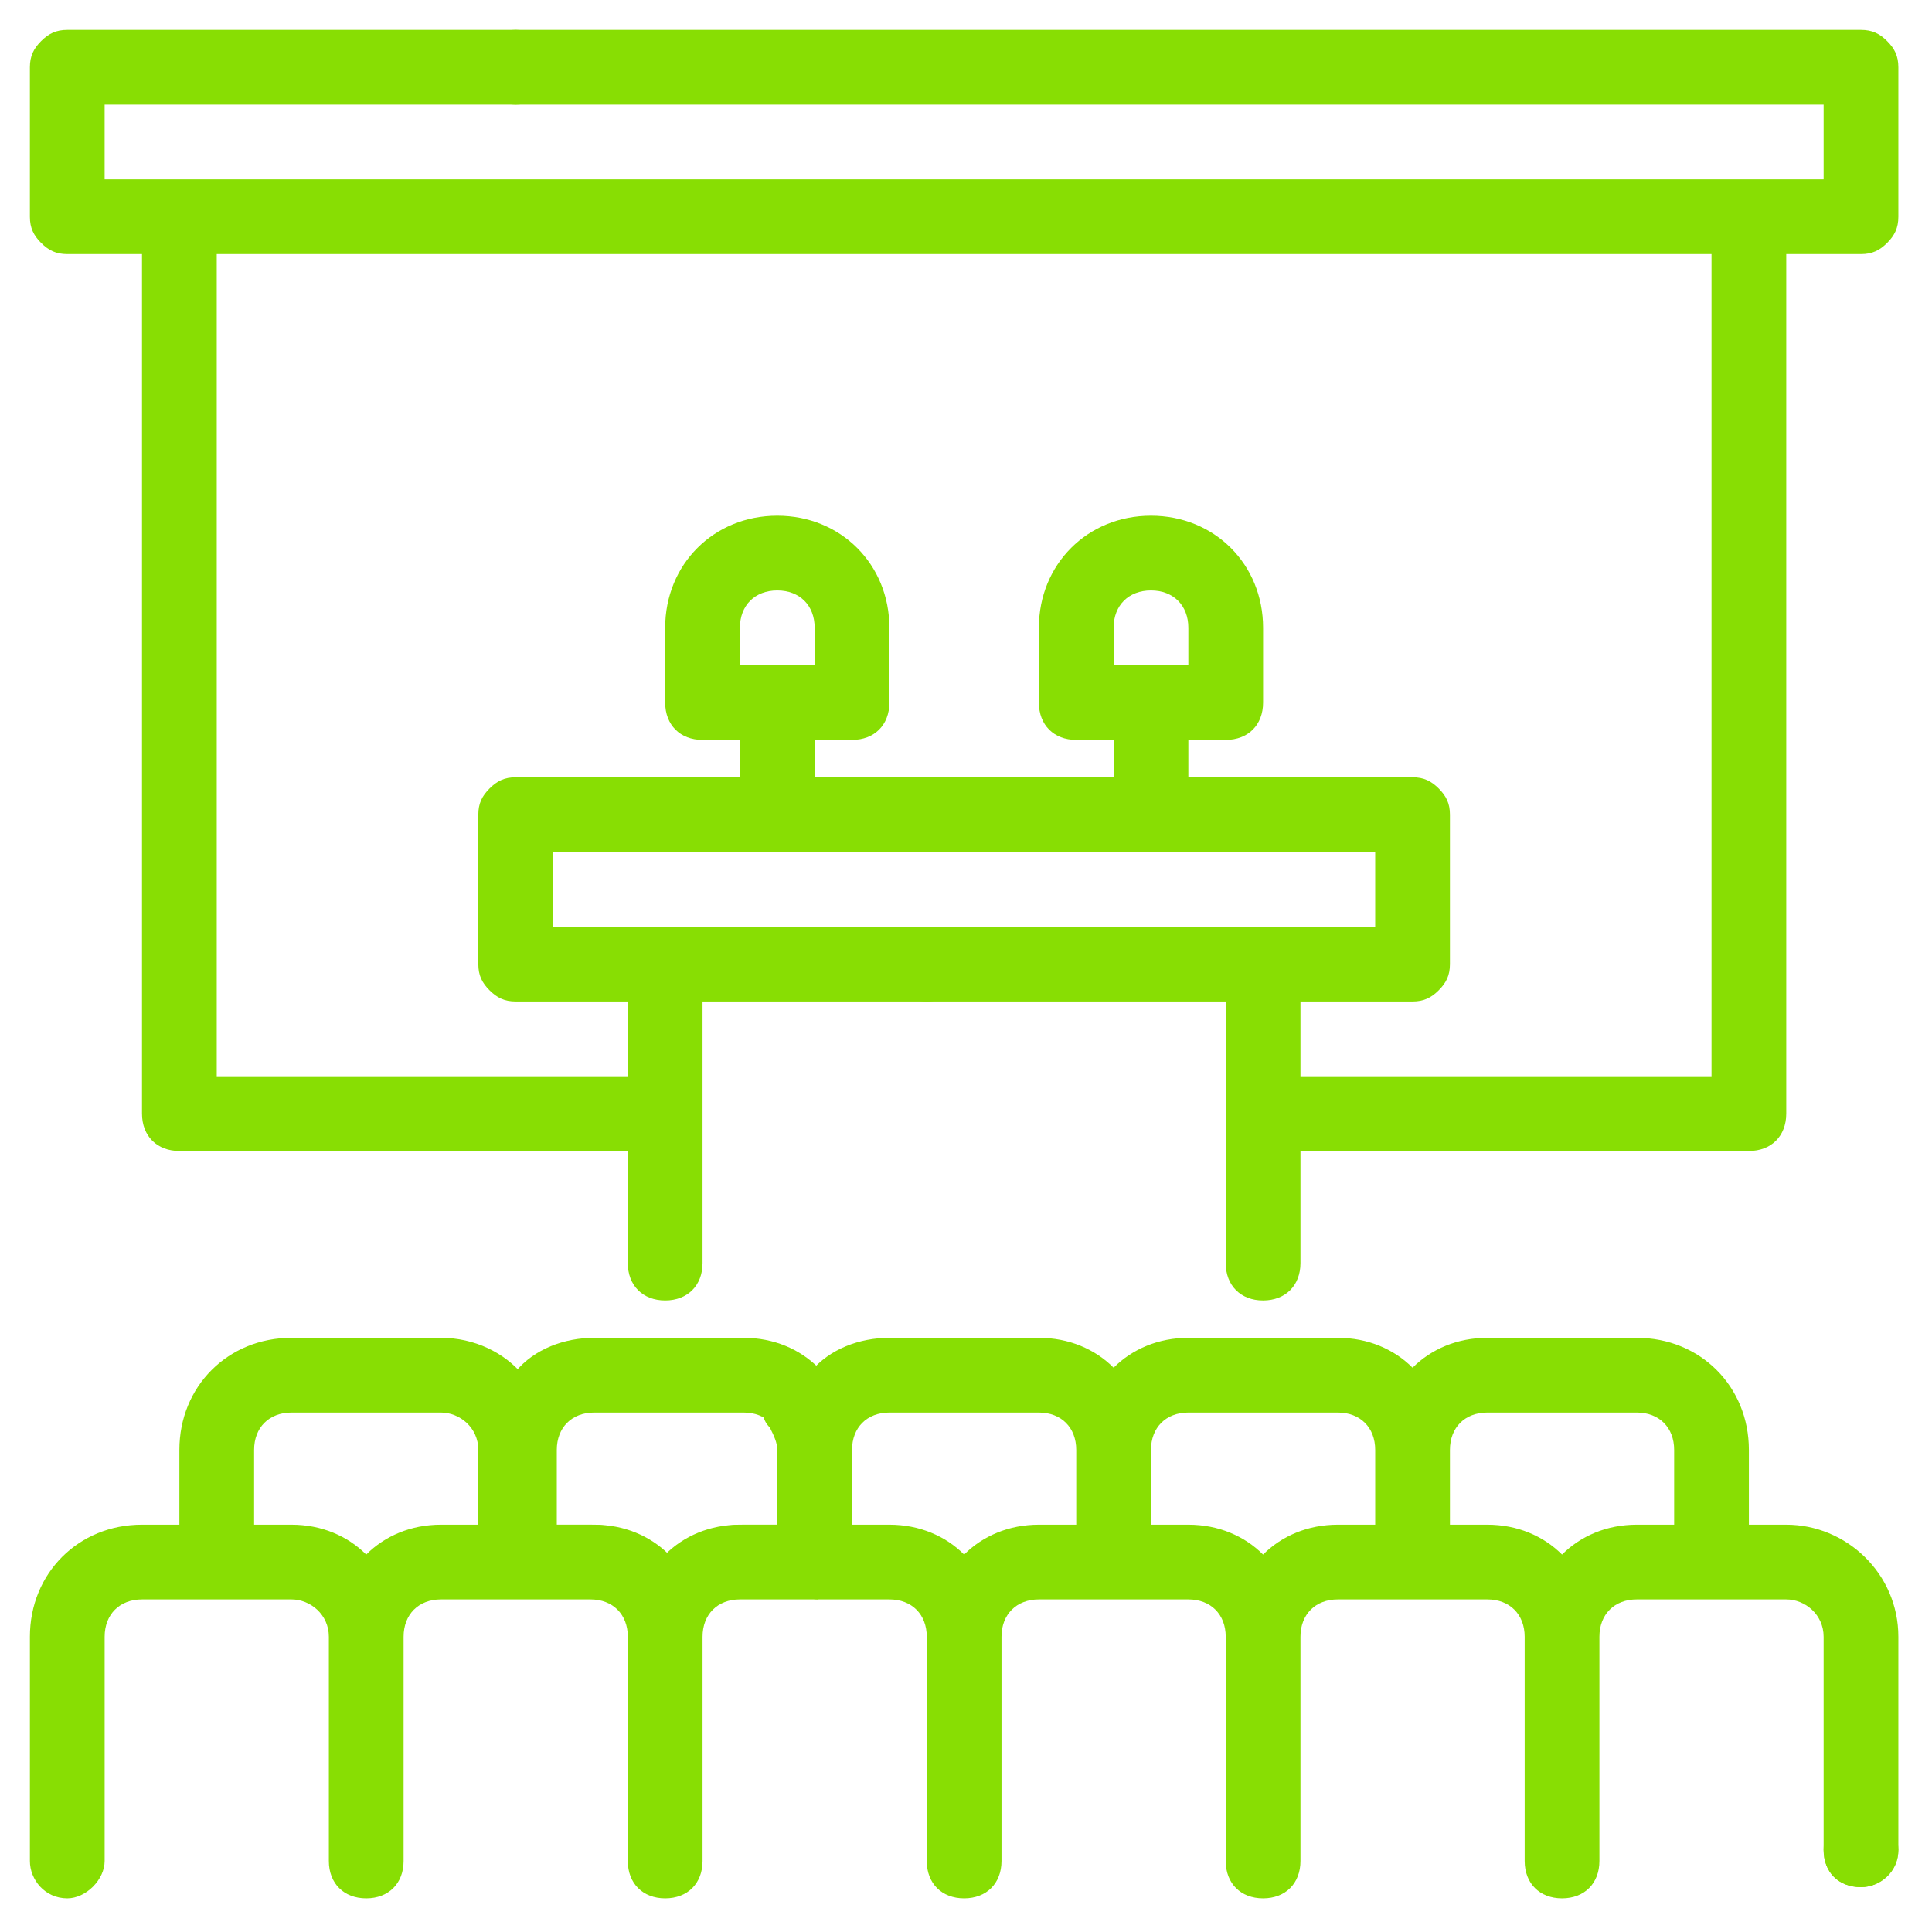 <?xml version="1.0" encoding="UTF-8"?> <svg xmlns="http://www.w3.org/2000/svg" xmlns:xlink="http://www.w3.org/1999/xlink" version="1.1" id="Layer_1" x="0px" y="0px" viewBox="0 0 51.7 51.7" style="enable-background:new 0 0 51.7 51.7;" xml:space="preserve"> <style type="text/css"> .st0{fill:#88DE03;} </style> <g> <path class="st0" d="M47.8,40.8h-1v-2c0-1.7-1.3-3-3-3h-4c-0.8,0-1.5,0.3-2,0.8c-0.5-0.5-1.2-0.8-2-0.8h-4c-0.8,0-1.5,0.3-2,0.8 c-0.5-0.5-1.2-0.8-2-0.8h-4c-0.8,0-1.6,0.3-2.1,0.9c-0.3-0.1-0.6-0.1-0.9,0.1c-0.2,0.2-0.4,0.4-0.4,0.7s0,0.5,0.2,0.7 c0.1,0.2,0.2,0.4,0.2,0.6v2h-1c-0.8,0-1.5,0.3-2,0.8c-0.5-0.5-1.2-0.8-2-0.8h-1v-2c0-0.2,0-0.3,0.1-0.5c0.3-0.5,0.1-1.1-0.4-1.4 c-0.1-0.1-0.3-0.1-0.5-0.1c-0.5-0.6-1.3-1-2.2-1h-4c-1.7,0-3,1.3-3,3v2h-1c-1.7,0-3,1.3-3,3v6c0,0.5,0.4,1,1,1c0.5,0,1-0.5,1-1v-6 c0-0.6,0.4-1,1-1h4c0.5,0,1,0.4,1,1v6c0,0.6,0.4,1,1,1s1-0.4,1-1l0,0v-6c0-0.6,0.4-1,1-1h4c0.6,0,1,0.4,1,1v6c0,0.6,0.4,1,1,1 s1-0.4,1-1v-6c0-0.6,0.4-1,1-1h4c0.6,0,1,0.4,1,1v6c0,0.6,0.4,1,1,1c0.6,0,1-0.4,1-1v-6c0-0.6,0.4-1,1-1h4c0.6,0,1,0.4,1,1v6 c0,0.6,0.4,1,1,1s1-0.4,1-1v-6c0-0.6,0.4-1,1-1h4c0.6,0,1,0.4,1,1v6c0,0.6,0.4,1,1,1s1-0.4,1-1l0,0v-6c0-0.6,0.4-1,1-1h4 c0.5,0,1,0.4,1,1v5.7c0,0.6,0.4,1,1,1c0.5,0,1-0.4,1-1v-5.7C50.8,42.1,49.4,40.8,47.8,40.8z M9.8,41.6c-0.5-0.5-1.2-0.8-2-0.8h-1 v-2c0-0.6,0.4-1,1-1h4c0.5,0,1,0.4,1,1v2h-1C11,40.8,10.3,41.1,9.8,41.6z M25.8,41.6c-0.5-0.5-1.2-0.8-2-0.8h-1v-2c0-0.6,0.4-1,1-1 h4c0.6,0,1,0.4,1,1v2h-1C27,40.8,26.3,41.1,25.8,41.6z M33.8,41.6c-0.5-0.5-1.2-0.8-2-0.8h-1v-2c0-0.6,0.4-1,1-1h4c0.6,0,1,0.4,1,1 v2h-1C35,40.8,34.3,41.1,33.8,41.6z M41.8,41.6c-0.5-0.5-1.2-0.8-2-0.8h-1v-2c0-0.6,0.4-1,1-1h4c0.6,0,1,0.4,1,1v2h-1 C43,40.8,42.3,41.1,41.8,41.6z"></path> <path class="st0" d="M21.9,36.6c-0.5-0.5-1.2-0.8-2-0.8h-4c-0.8,0-1.6,0.3-2.1,0.9c-0.3-0.1-0.6-0.1-0.9,0.1 c-0.2,0.2-0.4,0.4-0.4,0.7s0,0.5,0.2,0.7c0.1,0.2,0.2,0.4,0.2,0.6v2c0,0,8.4,2,9,2C21.9,42.8,22.4,36.1,21.9,36.6z M17.9,41.6 c-0.5-0.5-1.2-0.8-2-0.8h-1v-2c0-0.6,0.4-1,1-1h4c0.6,0,1,0.4,1,1v2h-1C19.1,40.8,18.4,41.1,17.9,41.6z M22.9,40.8v-2 C22.9,38.2,22.9,40.8,22.9,40.8z"></path> <path class="st0" d="M49.8,48.5c-0.6,0-1,0.4-1,1s0.4,1,1,1c0.5,0,1-0.4,1-1C50.8,49,50.3,48.5,49.8,48.5z"></path> <circle class="st0" cx="24.8" cy="25.8" r="1"></circle> <circle class="st0" cx="13.8" cy="1.8" r="1"></circle> <path class="st0" d="M49.8,0.8H8.9c-0.6,0-1,0.4-1,1c0,0.5,0.4,1,1,1h39.9v2h-46v-2h7c0.5,0,1-0.5,1-1c0-0.6-0.5-1-1-1h-8 c-0.3,0-0.5,0.1-0.7,0.3C0.9,1.3,0.8,1.5,0.8,1.8v4c0,0.3,0.1,0.5,0.3,0.7c0.2,0.2,0.4,0.3,0.7,0.3h2v23c0,0.6,0.4,1,1,1h12v3 c0,0.6,0.4,1,1,1s1-0.4,1-1v-7h2c0.5,0,1-0.5,1-1c0-0.6-0.4-1-1-1l0,0h-6v-2h22v2H19.2c-0.6,0-1,0.4-1,1c0,0.5,0.4,1,1,1h13.6v7 c0,0.6,0.4,1,1,1s1-0.4,1-1v-3h12c0.6,0,1-0.4,1-1v-23h2c0.3,0,0.5-0.1,0.7-0.3s0.3-0.4,0.3-0.7v-4c0-0.3-0.1-0.5-0.3-0.7 C50.3,0.9,50.1,0.8,49.8,0.8z M45.8,28.8h-11v-2h3c0.3,0,0.5-0.1,0.7-0.3s0.3-0.4,0.3-0.7v-4c0-0.3-0.1-0.5-0.3-0.7 c-0.2-0.2-0.4-0.3-0.7-0.3h-6v-1h1c0.6,0,1-0.4,1-1v-2c0-1.7-1.3-3-3-3s-3,1.3-3,3v2c0,0.6,0.4,1,1,1h1v1h-8v-1h1c0.6,0,1-0.4,1-1 v-2c0-1.7-1.3-3-3-3s-3,1.3-3,3v2c0,0.6,0.4,1,1,1h1v1h-6c-0.3,0-0.5,0.1-0.7,0.3c-0.2,0.2-0.3,0.4-0.3,0.7v4 c0,0.3,0.1,0.5,0.3,0.7c0.2,0.2,0.4,0.3,0.7,0.3h3v2h-11v-22h40V28.8z M29.8,17.8v-1c0-0.6,0.4-1,1-1s1,0.4,1,1v1H29.8z M19.8,17.8 v-1c0-0.6,0.4-1,1-1s1,0.4,1,1v1H19.8z"></path> </g> </svg> 